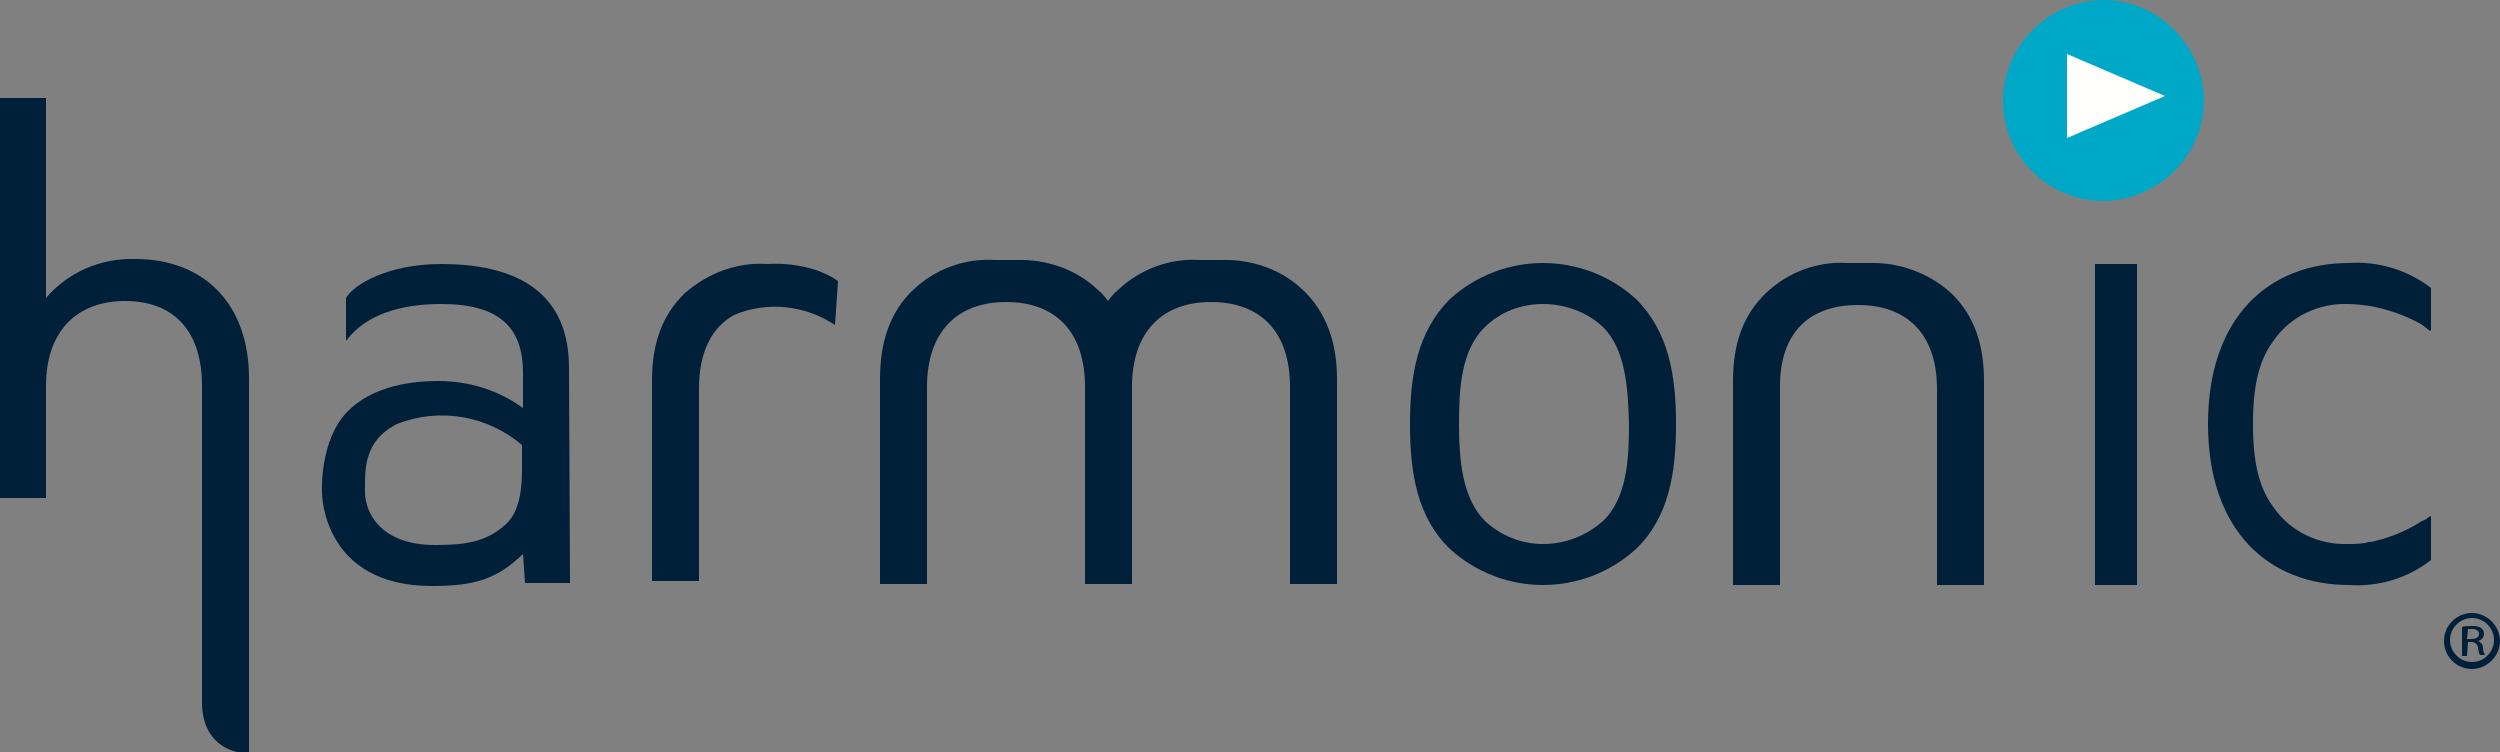 <?xml version="1.0" encoding="utf-8"?>
<!-- Generator: Adobe Illustrator 26.0.1, SVG Export Plug-In . SVG Version: 6.00 Build 0)  -->
<svg version="1.1" id="Layer_1" xmlns="http://www.w3.org/2000/svg" xmlns:xlink="http://www.w3.org/1999/xlink" x="0px" y="0px"
	 viewBox="0 0 250 75.2" style="enable-background:new 0 0 250 75.2;" xml:space="preserve">
<rect x="0" y="0" width="250" height="75.2" fill="#808080" stroke="none"/>
<style type="text/css">
	.st0{fill-rule:evenodd;clip-rule:evenodd;fill:#002039;}
	.st1{fill-rule:evenodd;clip-rule:evenodd;fill:#00A8C8;}
	.st2{fill-rule:evenodd;clip-rule:evenodd;fill:#FFFFFE;}
</style>
<g>
	<path id="Fill-1" class="st0" d="M24.9,75.2V37.8c0-7.2-4.3-11.9-11.4-11.9c-3.4-0.1-6.7,1.3-8.9,3.9v-20H0v40h4.6V38.6
		c0-5.6,3.2-8.5,7.9-8.5c4.8,0,7.7,2.9,7.7,8.5v31.6c0,4.1,2.9,5.1,4.4,5.1L24.9,75.2"/>
</g>
<path id="Fill-4" class="st0" d="M163.6,54.9c-5.3,4.8-13.3,4.8-18.6,0c-3.3-3.2-4-7.6-4-12.5c0-4.8,0.7-9.2,4-12.5
	c5.3-4.8,13.3-4.8,18.6,0c3.3,3.3,4,7.7,4,12.5C167.6,47.3,166.9,51.7,163.6,54.9 M160.3,32.7c-1.6-1.5-3.8-2.3-6-2.3
	s-4.3,0.8-5.8,2.3c-2.4,2.3-2.6,6.2-2.6,9.7s0.3,7.4,2.6,9.7c1.6,1.5,3.7,2.3,5.8,2.3c2.2,0,4.3-0.8,6-2.3c2.4-2.3,2.6-6.2,2.6-9.7
	C162.8,38.9,162.6,35,160.3,32.7"/>
<path id="Fill-5" class="st0" d="M185.8,30.5c4.8,0,7.9,2.8,7.9,8.4v19.6h4.7V38.1c0-3.7-1-6.6-3.3-8.8c-2.2-2-5.2-3.1-8.2-3h-2.1
	c-3-0.2-6,0.9-8.2,3c-2.3,2.2-3.3,5.1-3.3,8.8v20.4h4.7V38.9C177.9,33.3,180.9,30.5,185.8,30.5"/>
<path id="Fill-6" class="st0" d="M130.3,29c-2.2-2.1-5.2-3.1-8.2-3H120c-3-0.2-6,0.9-8.2,3c-0.4,0.3-0.7,0.7-1,1.1
	c-0.3-0.4-0.6-0.8-1-1.1c-2.2-2.1-5.2-3.1-8.2-3h-2.1c-3-0.2-6,0.9-8.2,3C89,31.2,88,34.2,88,37.9v20.5h4.7V38.7
	c0-5.6,3.1-8.5,7.9-8.5s7.9,2.8,7.9,8.5v19.7h4.7V38.7c0-5.6,3.1-8.5,7.9-8.5s7.9,2.8,7.9,8.5v19.7h4.7V37.9
	C133.7,34.2,132.6,31.2,130.3,29"/>
<path id="Fill-8" class="st1" d="M200.3,10.1c0-5.5,4.5-10,10-10.1c5.5,0,10,4.5,10.1,10c0,5.5-4.5,10-10,10.1l0,0
	C204.8,20.1,200.3,15.6,200.3,10.1L200.3,10.1"/>
<polyline id="Fill-10" class="st2" points="216.5,9.6 206.7,13.8 206.7,5.4 216.5,9.6 "/>
<polygon id="Fill-11" class="st0" points="209.5,58.5 213.7,58.5 213.7,26.4 209.5,26.4 "/>
<path id="Fill-12" class="st0" d="M237.5,54.1c-0.3,0.1-0.5,0.1-0.6,0.1c-0.7,0.2-1.4,0.2-2.1,0.2c-2.9,0.1-5.7-1.2-7.4-3.6
	c-1.5-2-2.1-4.5-2.1-8.4s0.6-6.4,2.1-8.4c1.7-2.4,4.5-3.7,7.4-3.6c0.7,0,1.5,0.1,2.2,0.2c1.6,0.3,3.2,0.8,4.7,1.6
	c0.5,0.2,0.9,0.6,1.3,0.9l0.1-0.1v-4.2c-2.3-1.8-5.3-2.7-8.2-2.5c-8,0-14.1,5.4-14.1,16.1s6.1,16.1,14.1,16.1c3,0.2,5.9-0.7,8.2-2.5
	v-4.3l-0.1-0.1c-0.2,0.2-0.5,0.4-0.8,0.5C240.8,53,239.2,53.7,237.5,54.1"/>
<path class="st0" d="M76.7,26.4c-3-0.2-5.9,0.9-8.2,2.9c-2.3,2.2-3.3,5.1-3.3,8.7v20.1h4.7V38.8c0-3.6,1.3-6.1,3.5-7.3
	c3.3-1.4,7.1-1,10.1,1l0.3-4.4c-0.7-0.5-1.4-0.8-2.2-1.1C80,26.5,78.4,26.3,76.7,26.4z"/>
<path class="st0" d="M56.9,36.8c0-6.8-4.2-10.4-12.8-10.4c-5.2,0-8.7,2-9.5,3.4v4.3c1.9-2.6,5.4-3.7,9.5-3.7c5.8,0,8.2,2.3,8.2,6.9
	v3.5c-2.5-1.8-5.4-2.7-8.5-2.7c-3.4,0-6.8,0.8-9,3c-2.9,2.9-2.6,8.2-2.6,8.2s0,9.3,11,9.3c4.3,0,6.5-0.7,9.1-3.2l0.2,2.9H57
	L56.9,36.8z M52.2,47c0,2.6-0.5,4.4-1.6,5.4c-2,1.9-4.4,2.1-7.1,2.1c-5.5,0-7-3.3-7-5.3c0-2.1-0.2-5.1,3.2-6.8
	c4.3-1.7,9.1-0.8,12.5,2.1L52.2,47z"/>
<path id="Fill-14" class="st0" d="M246.7,63.9h0.4c0.4,0,0.8-0.1,0.8-0.5c0-0.3-0.2-0.5-0.7-0.5c-0.1,0-0.3,0-0.4,0L246.7,63.9z
	 M246.7,65.6h-0.5v-2.9c0.3-0.1,0.7-0.1,1-0.1s0.6,0,0.9,0.2c0.2,0.1,0.3,0.4,0.3,0.6c0,0.3-0.2,0.6-0.6,0.7l0,0
	c0.3,0.1,0.5,0.4,0.5,0.7c0,0.3,0.1,0.5,0.2,0.7H248c-0.1-0.2-0.2-0.5-0.2-0.8c-0.1-0.3-0.3-0.5-0.7-0.5h-0.3L246.7,65.6z
	 M247.2,61.8c-1.2,0-2.2,1-2.2,2.2c0,1.2,1,2.2,2.2,2.2s2.2-1,2.2-2.2C249.4,62.8,248.4,61.8,247.2,61.8L247.2,61.8z M247.2,61.3
	c1.5,0,2.8,1.3,2.8,2.8s-1.3,2.8-2.8,2.8s-2.8-1.2-2.8-2.8C244.4,62.5,245.7,61.3,247.2,61.3L247.2,61.3L247.2,61.3z"/>
</svg>
